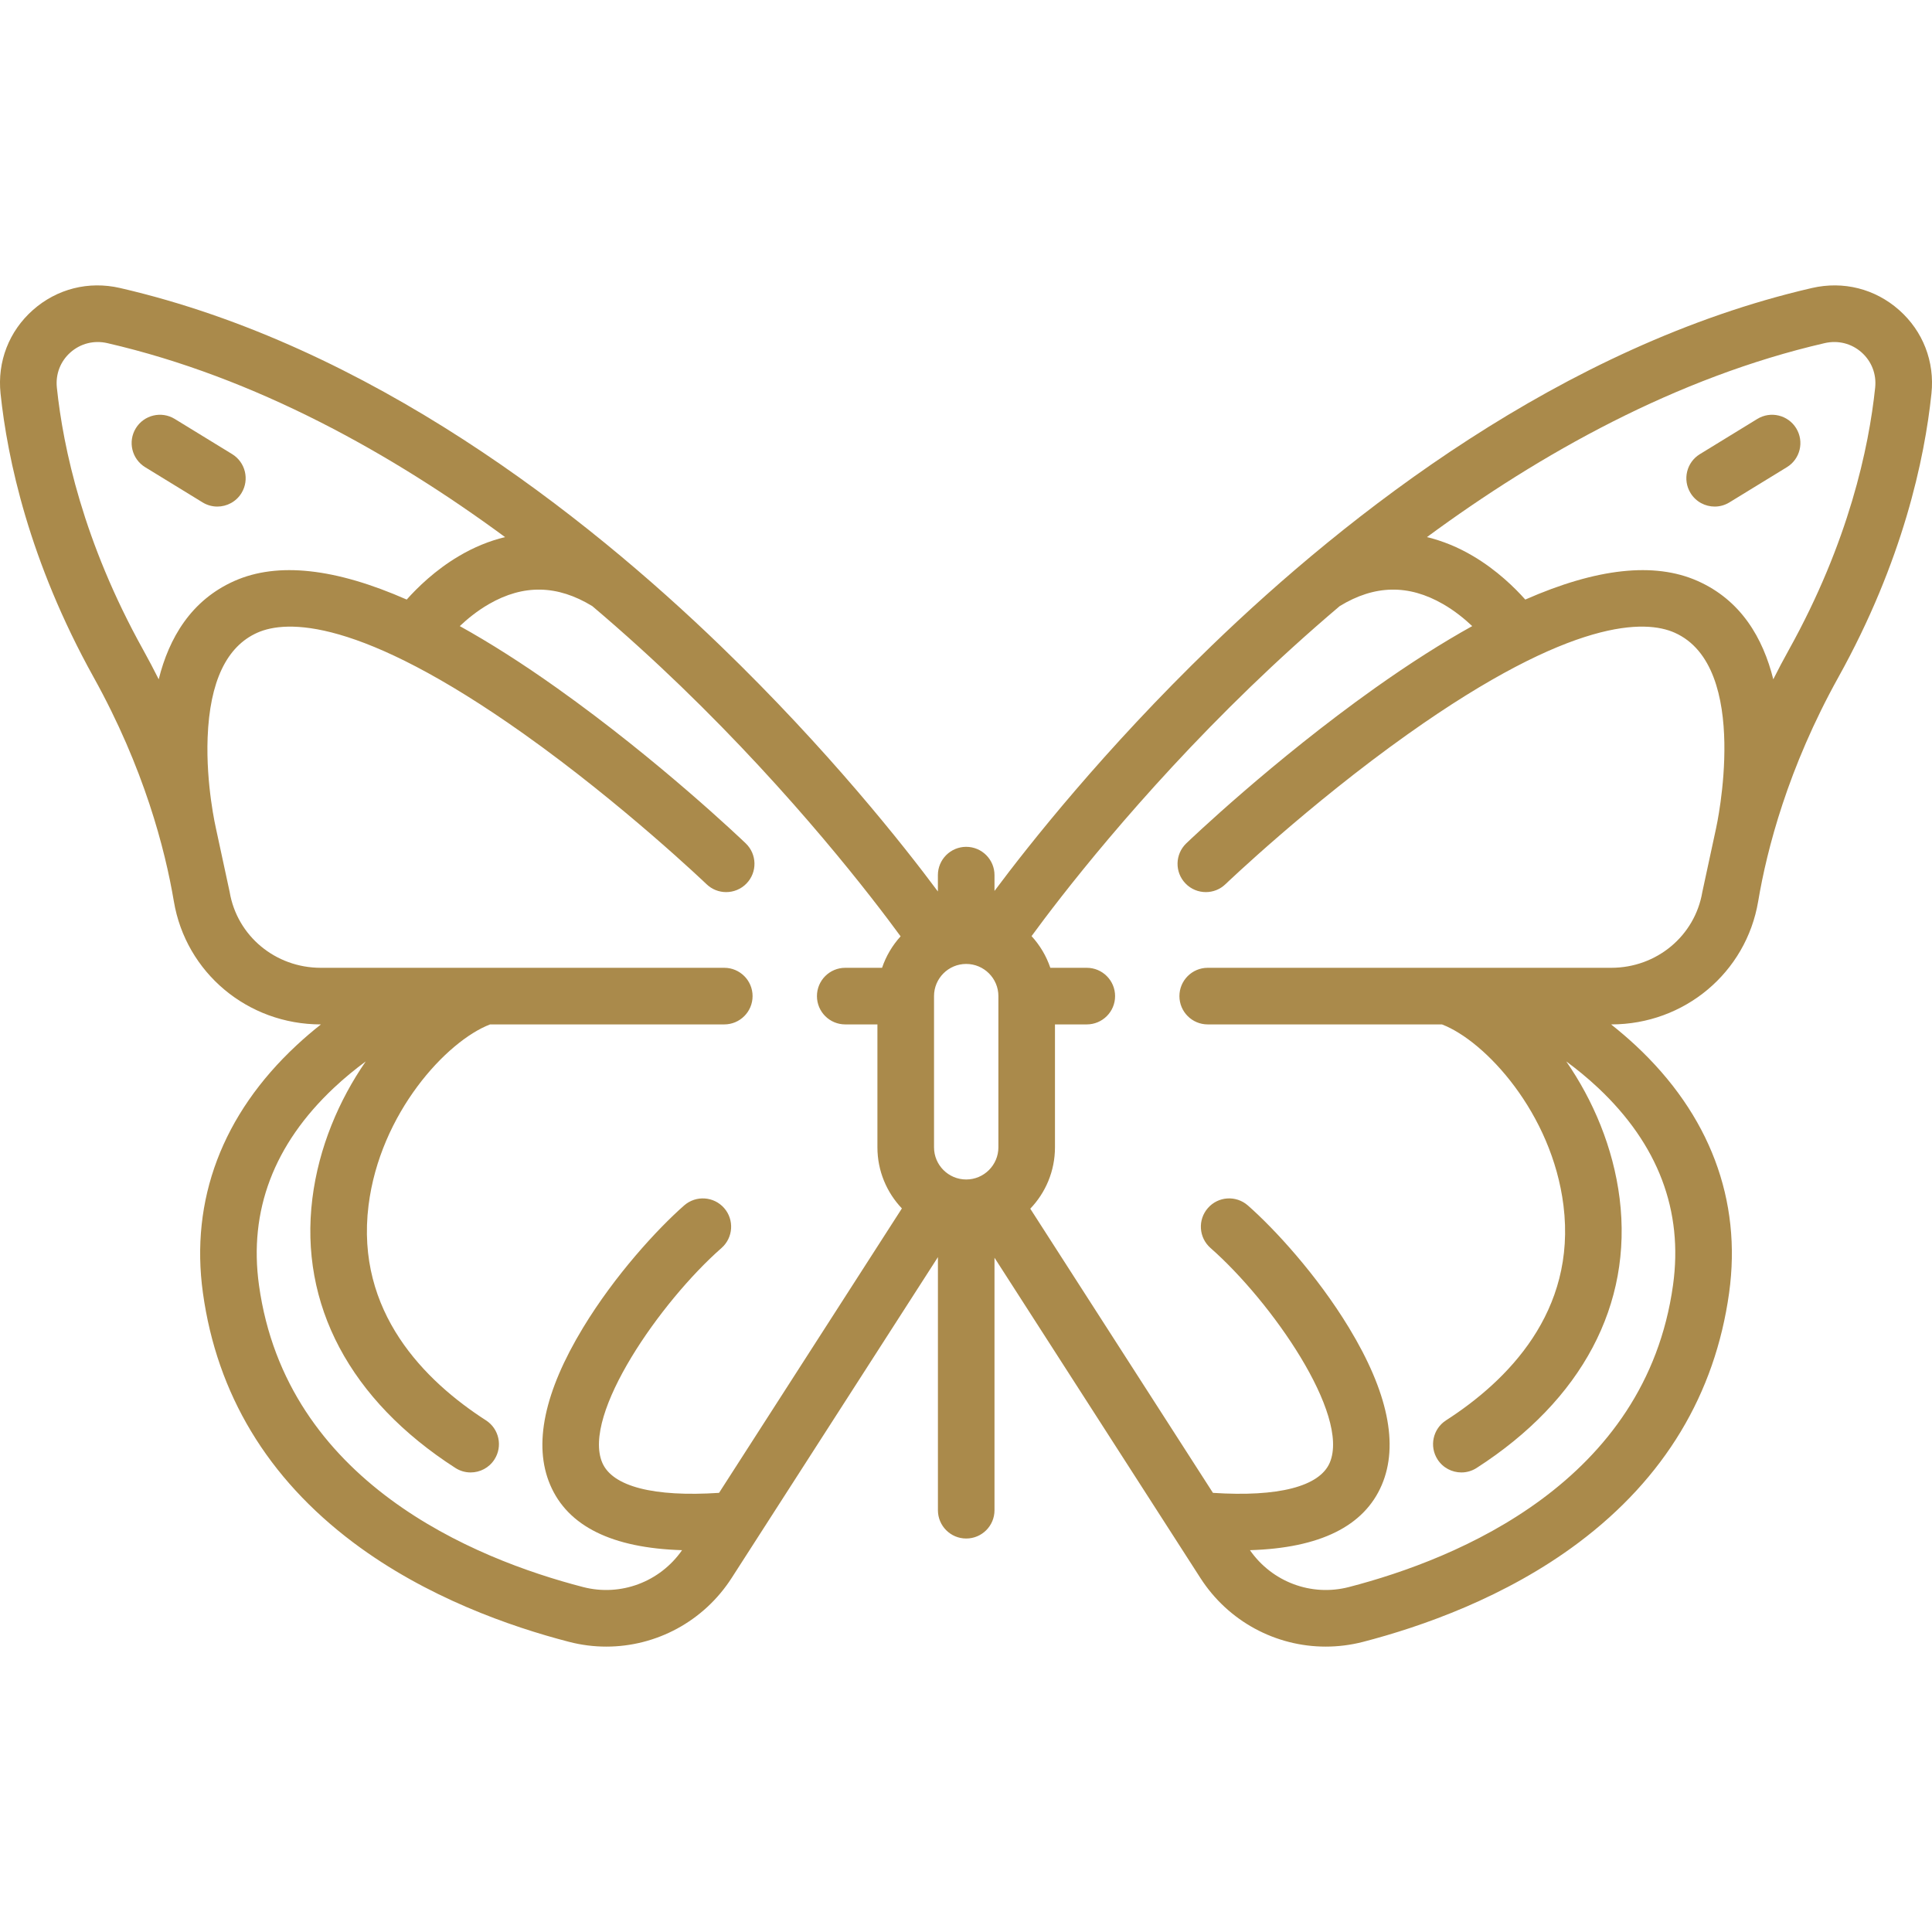 <?xml version="1.0" encoding="UTF-8"?>
<svg xmlns="http://www.w3.org/2000/svg" width="60" height="60" viewBox="0 0 60 60" fill="none">
  <g clip-path="url(#clip0_2390_1519)">
    <path d="M7.21 14.103L5.426 13.01C5.012 12.757 4.471 12.887 4.218 13.3C3.964 13.714 4.094 14.255 4.508 14.509L6.291 15.602C6.434 15.69 6.593 15.732 6.749 15.732C7.045 15.732 7.334 15.583 7.5 15.312C7.753 14.898 7.623 14.357 7.21 14.103Z" fill="#AA8A4B"></path>
    <path d="M58.977 9.627C58.232 8.968 57.246 8.719 56.272 8.944C48.515 10.732 41.847 15.977 37.619 20.062C34.289 23.279 31.95 26.241 30.885 27.669V27.178C30.885 26.693 30.492 26.299 30.006 26.299C29.521 26.299 29.127 26.693 29.127 27.178V27.686C28.069 26.264 25.724 23.291 22.381 20.062C18.153 15.977 11.485 10.732 3.728 8.944C2.754 8.719 1.768 8.968 1.023 9.627C0.28 10.284 -0.087 11.23 0.017 12.221C0.23 14.25 0.904 17.425 2.907 21.031C4.473 23.85 5.126 26.372 5.399 27.991C5.771 30.206 7.69 31.814 9.962 31.814H9.967C9.715 32.013 9.46 32.229 9.208 32.464C6.905 34.607 5.901 37.266 6.302 40.154C6.738 43.297 8.311 45.906 10.975 47.907C13.238 49.607 15.863 50.521 17.668 50.988C18.054 51.089 18.444 51.137 18.83 51.137C20.378 51.137 21.853 50.356 22.723 49.004L29.128 39.041V46.901C29.128 47.387 29.521 47.78 30.006 47.78C30.492 47.78 30.885 47.387 30.885 46.901V39.06L37.278 49.004C38.147 50.357 39.622 51.137 41.171 51.137C41.556 51.137 41.947 51.089 42.333 50.989C44.137 50.521 46.763 49.607 49.026 47.907C51.69 45.906 53.262 43.297 53.699 40.154C54.1 37.266 53.095 34.607 50.793 32.464C50.54 32.229 50.285 32.013 50.034 31.814H50.039C52.31 31.814 54.229 30.206 54.602 27.991C54.874 26.372 55.527 23.85 57.093 21.031C59.097 17.425 59.771 14.25 59.983 12.221C60.087 11.23 59.72 10.284 58.977 9.627ZM4.929 21.096C4.774 20.787 4.612 20.48 4.444 20.177C2.584 16.83 1.961 13.904 1.766 12.038C1.722 11.619 1.876 11.22 2.188 10.944C2.502 10.666 2.92 10.561 3.333 10.656C7.942 11.719 12.17 14.092 15.685 16.68C15.201 16.797 14.72 16.992 14.248 17.272C13.511 17.708 12.956 18.255 12.631 18.62C10.414 17.645 8.625 17.448 7.287 18.039C5.933 18.637 5.248 19.817 4.929 21.096ZM22.331 46.362C20.304 46.495 19.02 46.166 18.704 45.425C18.067 43.933 20.511 40.423 22.408 38.757C22.772 38.436 22.808 37.881 22.488 37.516C22.167 37.152 21.612 37.116 21.247 37.436C20.42 38.163 19.102 39.593 18.108 41.232C16.899 43.226 16.555 44.869 17.087 46.115C17.634 47.399 19.01 48.077 21.182 48.142C20.495 49.129 19.274 49.589 18.108 49.287C14.713 48.407 8.891 46.02 8.043 39.913C7.722 37.6 8.504 35.539 10.367 33.786C10.697 33.476 11.034 33.202 11.358 32.964C10.531 34.16 9.899 35.631 9.701 37.22C9.292 40.51 10.868 43.482 14.141 45.588C14.288 45.683 14.453 45.728 14.616 45.728C14.905 45.728 15.188 45.586 15.355 45.325C15.618 44.917 15.5 44.373 15.092 44.11C13.201 42.893 11.034 40.747 11.445 37.437C11.802 34.569 13.87 32.33 15.22 31.814H22.493C22.978 31.814 23.372 31.421 23.372 30.935C23.372 30.45 22.978 30.056 22.493 30.056H9.962C8.552 30.056 7.362 29.065 7.132 27.7L6.707 25.729C6.704 25.716 6.392 24.371 6.448 22.905C6.514 21.168 7.035 20.072 7.997 19.647C8.88 19.257 11.129 19.147 16.268 22.792C19.343 24.974 21.917 27.436 21.943 27.46C22.113 27.624 22.332 27.705 22.551 27.705C22.782 27.705 23.013 27.615 23.186 27.435C23.522 27.085 23.511 26.529 23.16 26.192C23.052 26.089 20.48 23.627 17.3 21.37C16.23 20.609 15.222 19.968 14.279 19.444C14.516 19.22 14.822 18.969 15.185 18.76C16.26 18.141 17.311 18.162 18.395 18.824C19.394 19.67 20.312 20.508 21.133 21.3C24.674 24.717 27.113 27.908 27.969 29.079C27.714 29.359 27.517 29.691 27.393 30.056H26.25C25.764 30.056 25.371 30.45 25.371 30.935C25.371 31.421 25.764 31.814 26.25 31.814H27.249V35.631C27.249 36.366 27.539 37.035 28.009 37.529L22.331 46.362ZM31.006 35.631C31.006 36.182 30.557 36.63 30.006 36.63C29.455 36.63 29.007 36.182 29.007 35.631V30.935C29.007 30.384 29.455 29.936 30.006 29.936C30.557 29.936 31.006 30.384 31.006 30.935V35.631ZM53.293 25.728L52.868 27.699C52.638 29.065 51.448 30.056 50.038 30.056H37.507C37.022 30.056 36.628 30.45 36.628 30.935C36.628 31.421 37.022 31.814 37.507 31.814H44.781C46.13 32.33 48.198 34.569 48.555 37.437C48.967 40.747 46.799 42.893 44.908 44.11C44.5 44.373 44.382 44.917 44.645 45.325C44.813 45.586 45.096 45.728 45.385 45.728C45.547 45.728 45.712 45.683 45.859 45.588C49.132 43.482 50.708 40.51 50.299 37.22C50.101 35.63 49.469 34.16 48.642 32.964C48.966 33.202 49.303 33.476 49.633 33.786C51.496 35.539 52.279 37.6 51.957 39.913C51.109 46.02 45.287 48.407 41.892 49.287C40.725 49.589 39.505 49.129 38.818 48.142C40.99 48.077 42.366 47.399 42.913 46.115C43.445 44.869 43.102 43.226 41.892 41.232C40.898 39.593 39.58 38.163 38.753 37.436C38.388 37.116 37.833 37.151 37.513 37.516C37.192 37.881 37.228 38.436 37.593 38.757C39.489 40.423 41.933 43.933 41.297 45.425C40.981 46.166 39.696 46.495 37.669 46.362L31.996 37.537C32.471 37.041 32.763 36.37 32.763 35.631V31.814H33.751C34.236 31.814 34.63 31.421 34.63 30.935C34.63 30.45 34.236 30.056 33.751 30.056H32.619C32.494 29.687 32.294 29.353 32.036 29.072C32.893 27.899 35.315 24.732 38.84 21.326C39.669 20.525 40.596 19.679 41.606 18.823C42.69 18.162 43.74 18.141 44.815 18.76C45.178 18.969 45.484 19.22 45.721 19.444C44.778 19.968 43.771 20.609 42.7 21.369C39.521 23.627 36.948 26.089 36.84 26.192C36.49 26.529 36.478 27.085 36.815 27.435C36.987 27.615 37.218 27.705 37.449 27.705C37.668 27.705 37.887 27.624 38.057 27.46C38.083 27.436 40.643 24.985 43.717 22.803C48.866 19.147 51.119 19.256 52.003 19.647C54.4 20.705 53.305 25.679 53.293 25.728ZM58.235 12.038C58.039 13.904 57.416 16.83 55.557 20.177C55.388 20.48 55.226 20.787 55.071 21.096C54.752 19.817 54.068 18.637 52.713 18.039C51.375 17.448 49.586 17.645 47.369 18.62C47.044 18.255 46.489 17.708 45.752 17.272C45.28 16.992 44.799 16.797 44.315 16.68C47.831 14.09 52.059 11.719 56.667 10.656C57.081 10.561 57.498 10.665 57.812 10.943C58.124 11.22 58.279 11.619 58.235 12.038Z" fill="#AA8A4B"></path>
    <path d="M55.783 13.301C55.529 12.887 54.988 12.757 54.574 13.011L52.791 14.104C52.377 14.357 52.247 14.898 52.501 15.312C52.667 15.583 52.955 15.732 53.251 15.732C53.408 15.732 53.566 15.69 53.709 15.602L55.493 14.509C55.907 14.256 56.037 13.715 55.783 13.301Z" fill="#AA8A4B"></path>
  </g>
  <defs>
    <clipPath id="clip0_2390_1519">
      <rect width="60" height="60" fill="white"></rect>
    </clipPath>
  </defs>
</svg>
